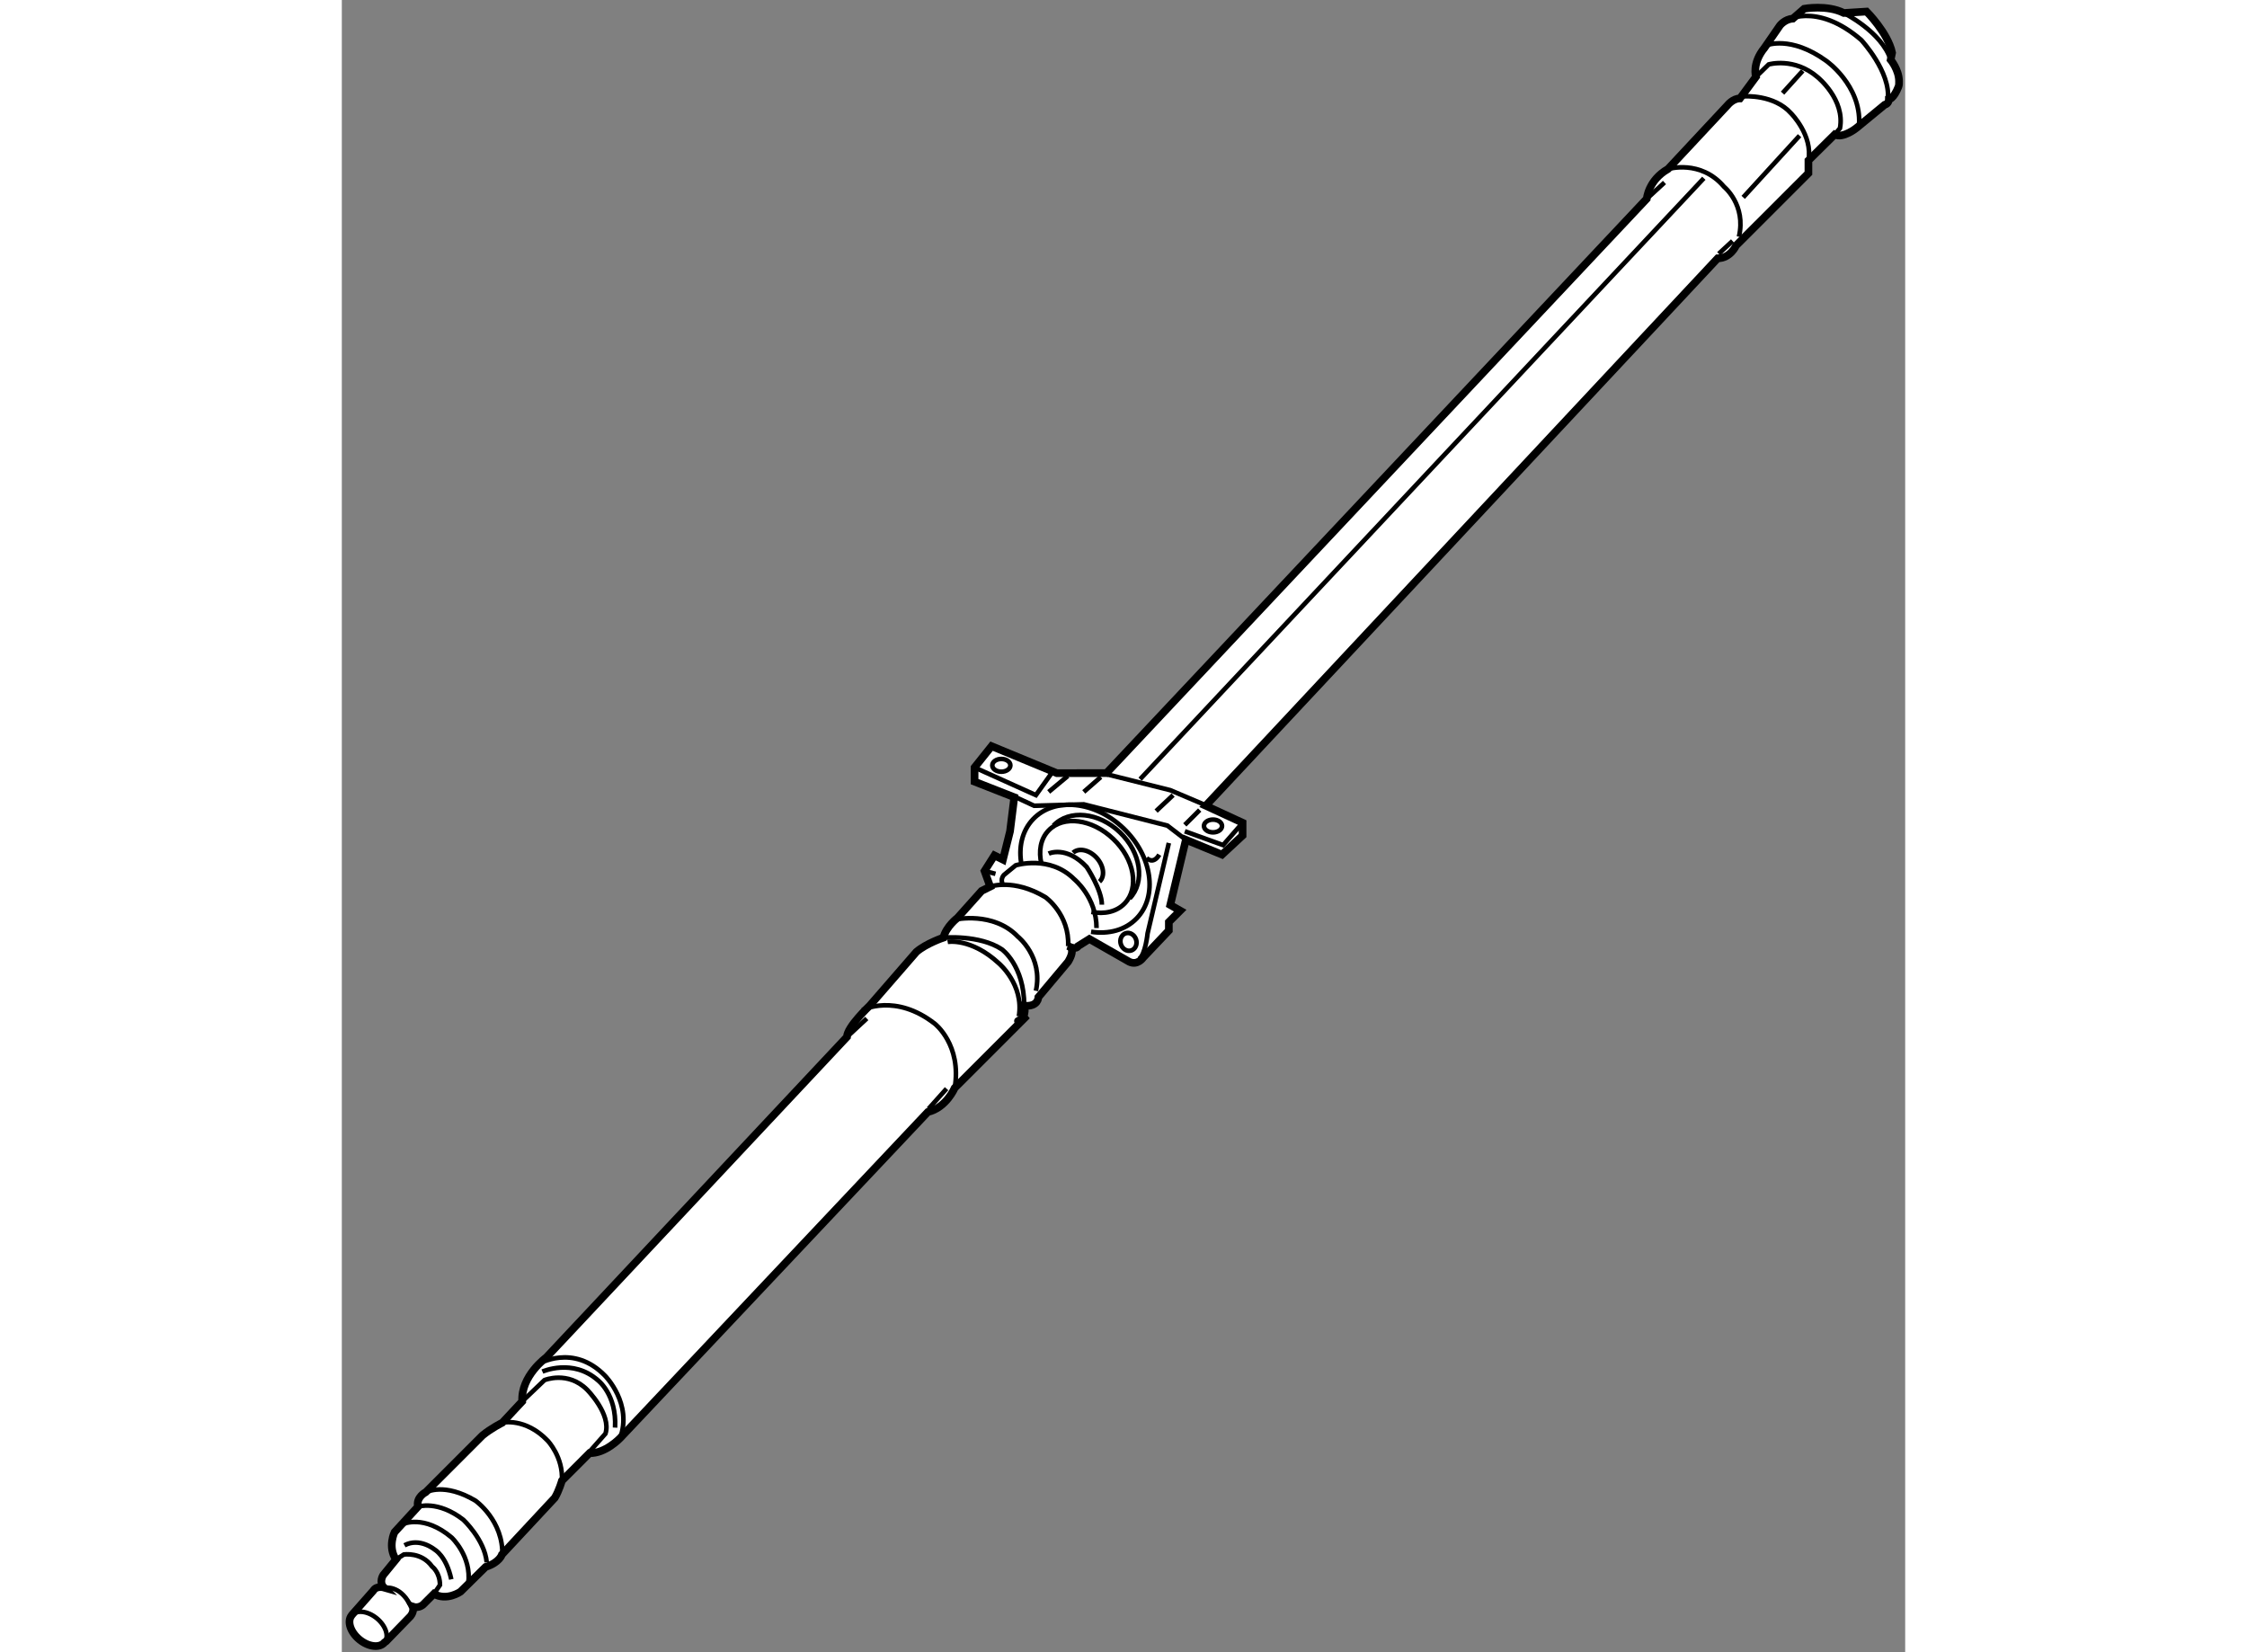 <?xml version="1.0" encoding="utf-8"?>
<!-- Generator: Adobe Illustrator 15.1.0, SVG Export Plug-In . SVG Version: 6.00 Build 0)  -->
<!DOCTYPE svg PUBLIC "-//W3C//DTD SVG 1.1//EN" "http://www.w3.org/Graphics/SVG/1.1/DTD/svg11.dtd">
<svg version="1.1" xmlns="http://www.w3.org/2000/svg" xmlns:xlink="http://www.w3.org/1999/xlink" x="0px" y="0px" width="244.8px"
	 height="180px" viewBox="138.449 66.477 101.887 107.677" enable-background="new 0 0 244.8 180" xml:space="preserve">
	
<rect x="138.449" y="66.477" width="101.887" height="107.677" fill="#808080" stroke="none"/>
	
<g><path fill="#FFFFFF" stroke="#000000" stroke-width="0.5" d="M139.113,171.717l1.386-1.572c0.208-0.347,0.693-0.208,0.693-0.208
			c-0.347-0.347-0.046-0.809-0.046-0.809l0.831-1.016c-0.554-0.832-0.092-1.78-0.092-1.78l1.525-1.663
			c-0.139-0.624,0.51-0.946,0.51-0.946l3.696-3.697c0.555-0.462,1.295-0.831,1.295-0.831l1.293-1.387
			c-0.094-1.664,1.571-2.864,1.571-2.864l19.593-20.888c0-0.646,1.479-2.034,1.479-2.034l3.05-3.511
			c0.647-0.555,1.756-0.925,1.756-0.925c0.185-0.74,0.924-1.293,0.924-1.293l1.571-1.757l0.555-0.277l-0.369-1.017l0.646-1.017
			l0.555,0.277l0.462-1.849l0.277-2.219l-2.588-1.016v-0.925l1.108-1.387l4.252,1.757l3.234-0.001l35.213-37.431
			c0,0,0.092-1.202,1.386-1.941l3.882-4.159c0,0,0.346-0.44,0.809-0.44l1.04-1.409c0,0-0.278-0.867,0.554-1.884l1.005-1.456
			c0,0,0.313-0.416,0.844-0.45l0.74-0.646c0,0,1.479-0.277,2.587,0.277l1.479-0.093c0,0,1.387,1.386,1.664,2.68l-0.094,0.462
			c0,0,0.538,0.651,0.546,1.385c0.002,0.132,0.005,0.262-0.037,0.371c-0.313,0.797-0.624,0.832-0.624,0.832s0,0.277-0.277,0.347
			l-1.825,1.502c0,0-0.878,0.716-1.433,0.438l-1.709,1.688c0,0,0,0.554,0,0.832l-4.714,4.713c0,0-0.369,0.832-1.201,0.832
			l-33.363,35.675l2.401,1.109v0.832l-1.341,1.246l-2.355-0.969l-1.017,4.251l0.647,0.369l-0.739,0.739v0.555l-1.664,1.756
			c0,0-0.369,0.555-0.924,0.277l-2.589-1.479l-0.738,0.463c0,0-0.093,0.277-0.647,0c0,0,0.555,0.091,0,1.016l-1.941,2.312
			c0,0,0,0.647-0.924,0.554c0,0,0.185,0.647-0.277,0.924c-0.461,0.277,0.462-0.276,0.462-0.276l-4.713,4.713
			c0,0-0.553,1.295-1.755,1.571l-20.057,21.257c0,0-0.972,1.016-1.988,0.971l-1.801,1.803c0,0-0.185,0.647-0.462,1.109l-3.444,3.695
			c0,0-0.161,0.532-1.063,0.809l-1.641,1.617c0,0-0.901,0.624-1.733,0.139l-0.692,0.693c0,0-0.277,0.277-0.693,0.139
			c0,0,0.139,0.277-0.139,0.624l-1.594,1.641l-0.1,0.069c-0.313,0.381-1.047,0.296-1.639-0.191
			c-0.582-0.481-0.809-1.173-0.514-1.557L139.113,171.717z"></path><path fill="none" stroke="#000000" stroke-width="0.3" d="M236.341,67.327c0,0,2.473,1.226,3.05,3.05"></path><path fill="none" stroke="#000000" stroke-width="0.3" d="M232.447,67.869c0,0,2.045-1.352,5.025,1.213
			c0,0,1.941,2.08,1.733,3.882"></path><path fill="none" stroke="#000000" stroke-width="0.3" d="M231.304,69.428c0,0,1.56-0.659,3.882,1.01c0,0,2.287,1.59,2.148,4.154"></path><path fill="none" stroke="#000000" stroke-width="0.3" d="M230.611,71.485l0.831-0.81c0,0,1.664-0.485,3.188,0.832
			c0,0,1.803,1.456,1.456,3.327l-0.347,0.416"></path><path fill="none" stroke="#000000" stroke-width="0.3" d="M229.849,72.755c0,0,1.94-0.139,3.05,1.109c0,0,1.434,1.434,1.133,3.074
			"></path><line fill="none" stroke="#000000" stroke-width="0.3" x1="233.66" y1="71.092" x2="232.344" y2="72.547"></line><path fill="none" stroke="#000000" stroke-width="0.3" d="M224.881,77.493c0,0,2.125-0.647,3.65,1.155
			c0,0,1.455,1.178,0.971,3.258"></path><line fill="none" stroke="#000000" stroke-width="0.3" x1="223.495" y1="79.434" x2="224.649" y2="78.37"></line><line fill="none" stroke="#000000" stroke-width="0.3" x1="228.185" y1="83.014" x2="229.086" y2="82.183"></line><line fill="none" stroke="#000000" stroke-width="0.3" x1="233.453" y1="75.32" x2="229.779" y2="79.34"></line><line fill="none" stroke="#000000" stroke-width="0.3" x1="227.214" y1="78.093" x2="190.477" y2="117.257"></line><polyline fill="none" stroke="#000000" stroke-width="0.3" points="188.005,116.864 192.441,117.974 194.612,118.897 		"></polyline><polyline fill="none" stroke="#000000" stroke-width="0.3" points="182.228,118.365 183.567,118.989 186.803,118.897 
			192.255,120.283 193.458,121.209 		"></polyline><path fill="none" stroke="#000000" stroke-width="0.3" d="M177.654,127.586c0,0,2.355-0.209,3.812,0.761
			c0,0,1.457,1.042,1.456,3.675"></path><path fill="none" stroke="#000000" stroke-width="0.3" d="M178.415,126.406c0,0,2.496-0.555,4.09,1.109
			c0,0,1.664,1.316,1.179,3.535"></path><path fill="none" stroke="#000000" stroke-width="0.3" d="M180.704,124.259c0,0,1.523-0.556,3.604,0.691
			c0,0,1.572,1.111,1.479,3.19"></path><polyline fill="none" stroke="#000000" stroke-width="0.3" points="184.724,116.841 183.684,118.296 179.688,116.495 		"></polyline><line fill="none" stroke="#000000" stroke-width="0.3" x1="187.912" y1="117.118" x2="186.803" y2="118.088"></line><line fill="none" stroke="#000000" stroke-width="0.3" x1="185.763" y1="117.049" x2="184.516" y2="118.088"></line><line fill="none" stroke="#000000" stroke-width="0.3" x1="192.625" y1="118.296" x2="191.517" y2="119.336"></line><line fill="none" stroke="#000000" stroke-width="0.3" x1="194.358" y1="119.267" x2="193.388" y2="120.237"></line><ellipse fill="none" stroke="#000000" stroke-width="0.3" cx="195.225" cy="120.307" rx="0.589" ry="0.416"></ellipse><ellipse fill="none" stroke="#000000" stroke-width="0.3" cx="181.431" cy="116.355" rx="0.589" ry="0.416"></ellipse><path fill="none" stroke="#000000" stroke-width="0.3" d="M182.752,122.861c-0.22-1.131,0.017-2.232,0.753-3.002
			c1.388-1.453,4.025-1.182,5.89,0.602c1.867,1.784,2.253,4.407,0.866,5.858c-0.74,0.774-1.837,1.059-2.981,0.883"></path><path fill="none" stroke="#000000" stroke-width="0.3" d="M184.046,122.78c-0.2-0.83-0.061-1.634,0.462-2.178
			c0.96-1.007,2.852-0.755,4.222,0.556c1.373,1.31,1.702,3.189,0.743,4.193c-0.525,0.55-1.328,0.725-2.173,0.556"></path><path fill="none" stroke="#000000" stroke-width="0.3" d="M184.83,120.279c1.02-1.069,2.959-0.867,4.329,0.443
			c1.374,1.311,1.655,3.239,0.636,4.306"></path><path fill="none" stroke="#000000" stroke-width="0.3" d="M192.348,121.415l-1.386,5.893c0,0-0.139,1.386-0.555,1.663"></path><ellipse transform="matrix(0.947 -0.321 0.321 0.947 -31.009 67.608)" fill="none" stroke="#000000" stroke-width="0.3" cx="189.714" cy="127.931" rx="0.519" ry="0.589"></ellipse><path fill="none" stroke="#000000" stroke-width="0.3" d="M187.635,126.961c0-2.011-1.456-3.188-1.456-3.188
			c-1.594-1.595-3.813-0.901-3.813-0.901l-0.762,0.624c0,0-0.277,0.277-0.069,0.624"></path><path fill="none" stroke="#000000" stroke-width="0.3" d="M186.106,122.05c0.372-0.339,1.06-0.192,1.533,0.328
			c0.476,0.521,0.56,1.219,0.188,1.558"></path><path fill="none" stroke="#000000" stroke-width="0.3" d="M184.516,122.108c0,0,1.137-0.55,2.475,0.869
			c0,0,0.991,1.488,0.991,2.458"></path><path fill="none" stroke="#000000" stroke-width="0.3" d="M190.893,122.386c0,0,0.416,0.485,0.832-0.208"></path><line fill="none" stroke="#000000" stroke-width="0.3" x1="180.335" y1="123.242" x2="181.05" y2="123.426"></line><path fill="none" stroke="#000000" stroke-width="0.3" d="M177.931,127.862c0,0,1.524-0.277,3.327,1.386
			c0,0,1.663,1.387,1.316,3.466"></path><path fill="none" stroke="#000000" stroke-width="0.3" d="M172.385,132.298c0,0,2.149-1.108,4.714,0.901
			c0,0,1.759,1.364,1.295,4.183"></path><line fill="none" stroke="#000000" stroke-width="0.3" x1="171.369" y1="134.056" x2="172.662" y2="132.853"></line><line fill="none" stroke="#000000" stroke-width="0.3" x1="176.683" y1="138.744" x2="177.861" y2="137.428"></line><path fill="none" stroke="#000000" stroke-width="0.3" d="M151.243,155.381c0,0,2.288-1.387,4.367,0.762
			c0,0,1.805,1.826,0.972,4.067"></path><path fill="none" stroke="#000000" stroke-width="0.3" d="M150.205,157.808l1.454-1.388c0,0,1.525-0.624,2.772,0.624
			c0,0,1.595,1.595,1.201,2.865l-1.039,1.178"></path><path fill="none" stroke="#000000" stroke-width="0.3" d="M151.521,155.865c0,0,1.964-0.878,3.604,0.555
			c0,0,1.248,0.925,1.132,3.097"></path><path fill="none" stroke="#000000" stroke-width="0.3" d="M148.912,159.194c0,0,1.5-0.348,2.955,1.177
			c0,0,1.021,1.065,0.926,2.612"></path><path fill="none" stroke="#000000" stroke-width="0.3" d="M144.034,163.49"></path><polyline fill="none" stroke="#000000" stroke-width="0.3" points="193.388,120.653 195.883,121.554 197.154,120.1 		"></polyline><path fill="none" stroke="#000000" stroke-width="0.3" d="M143.965,163.721c0,0,1.156-0.646,3.189,0.555
			c0,0,1.85,1.295,1.756,3.604"></path><path fill="none" stroke="#000000" stroke-width="0.3" d="M143.411,164.669c0,0,1.294-0.439,2.957,0.854
			c0,0,1.387,1.293,1.525,2.772"></path><path fill="none" stroke="#000000" stroke-width="0.3" d="M142.44,165.801c0,0,1.363-0.646,3.166,0.878
			c0,0,1.316,1.226,1.086,2.98"></path><path fill="none" stroke="#000000" stroke-width="0.3" d="M141.978,168.112l0.51-0.324c0,0,1.154-0.186,1.848,0.785
			c0,0,0.509,0.37,0.509,1.202l-0.394,0.577"></path><path fill="none" stroke="#000000" stroke-width="0.3" d="M139.08,171.771c0.004-0.006,0.008-0.011,0.013-0.016
			c0.313-0.381,1.046-0.295,1.638,0.192c0.591,0.487,0.815,1.19,0.502,1.571"></path><path fill="none" stroke="#000000" stroke-width="0.3" d="M141.286,169.96c0,0,0.924-0.185,1.594,1.063"></path><path fill="none" stroke="#000000" stroke-width="0.3" d="M145.583,169.405c-0.323-1.525-1.086-1.941-1.086-1.941
			s-0.971-0.808-1.964-0.277"></path></g>


</svg>